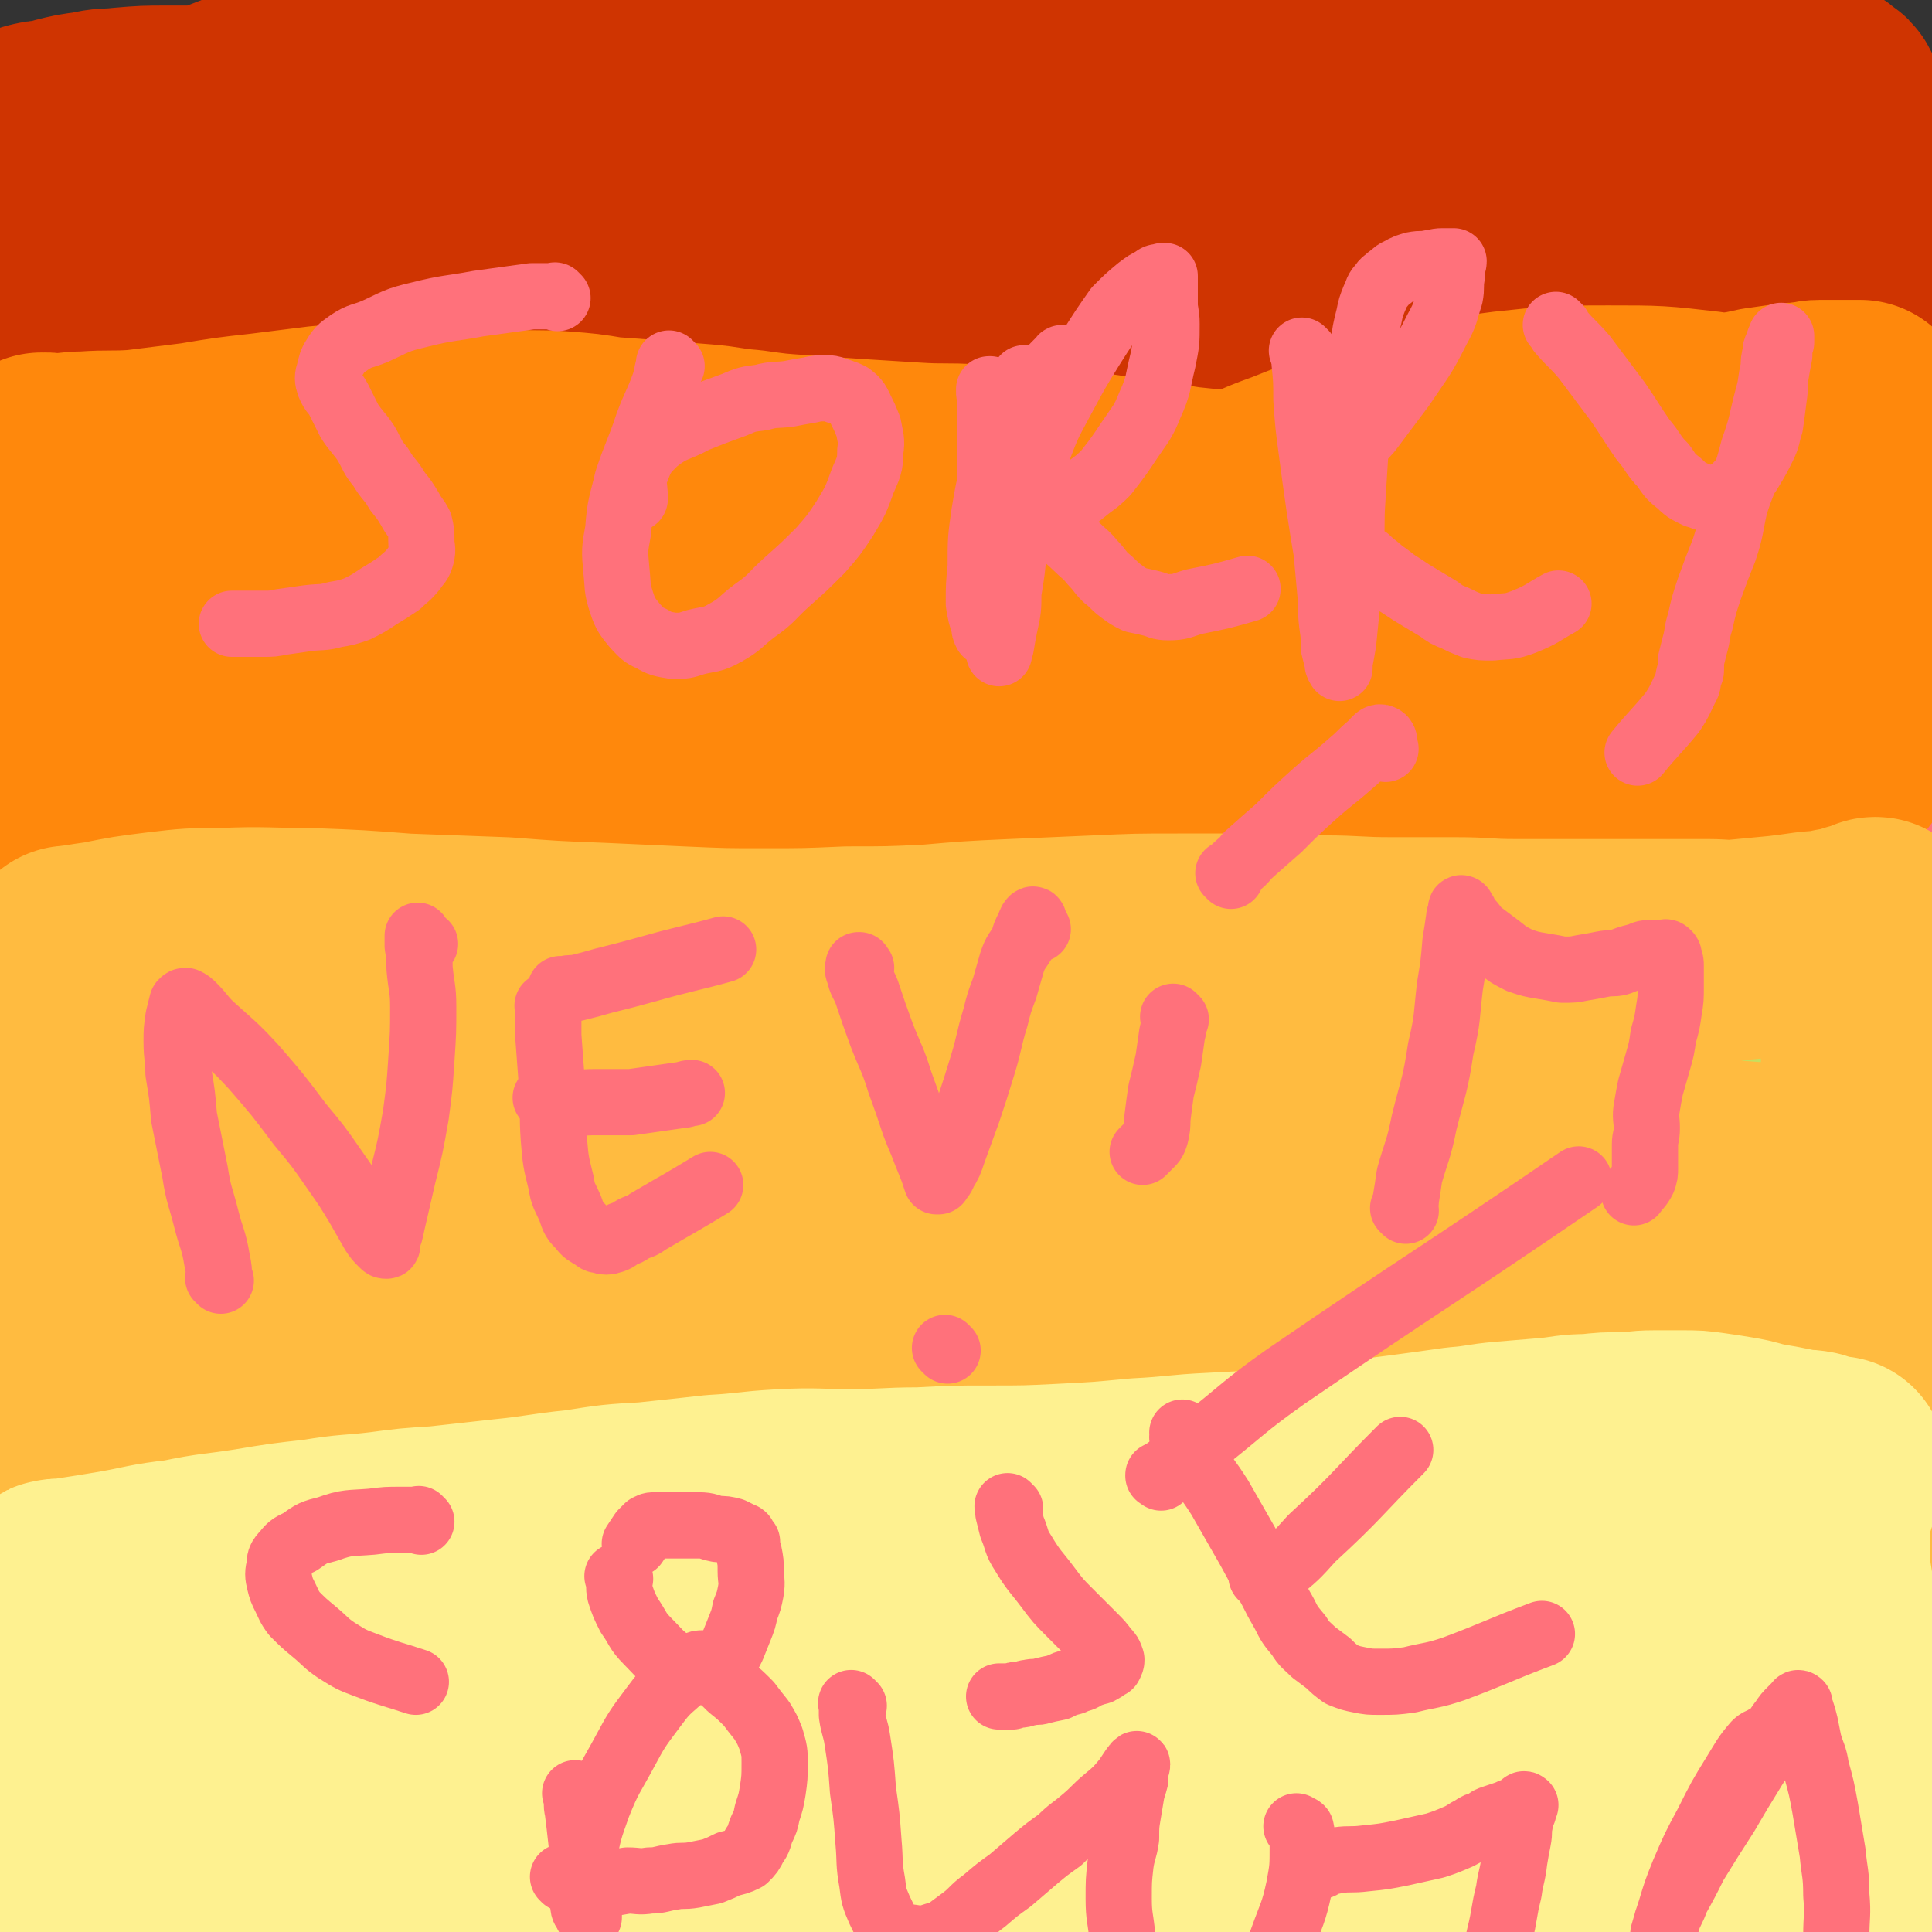 <svg viewBox='0 0 1050 1050' version='1.1' xmlns='http://www.w3.org/2000/svg' xmlns:xlink='http://www.w3.org/1999/xlink'><rect x="0" y="0" width="1050" height="1050" fill="#333333" stroke="none"/><g fill='none' stroke='#C6DF5F' stroke-width='120' stroke-linecap='round' stroke-linejoin='round'><path d='M3,562c-1,-1 -2,-2 -1,-1 5,0 6,1 12,2 13,1 13,0 26,0 13,0 13,1 27,0 18,-1 18,-1 37,-3 19,-2 19,-3 38,-5 18,-2 18,-3 37,-5 12,-1 12,-1 24,-2 14,-1 14,-1 27,-2 13,0 13,0 26,0 15,0 15,0 30,0 12,0 12,0 25,0 14,0 14,0 28,0 12,0 12,-1 25,-1 12,-1 12,0 25,-1 13,-1 13,-1 26,-2 12,-1 12,-1 24,-1 13,0 13,-1 27,-1 12,0 12,0 25,0 15,0 15,0 30,0 16,0 16,0 32,1 16,1 16,1 31,3 17,1 17,2 34,3 17,2 17,2 34,4 16,1 16,2 32,3 16,1 16,1 33,2 15,1 15,1 30,1 16,1 16,1 33,0 17,0 17,0 35,-2 17,-1 17,-1 34,-3 14,-2 14,-2 28,-4 11,-2 11,-2 21,-3 7,-1 7,-2 15,-2 6,0 6,0 13,0 7,0 7,0 14,1 8,1 8,1 16,3 9,2 9,2 17,5 8,2 8,2 15,4 6,2 5,3 11,5 5,2 6,1 11,3 4,1 4,2 8,3 3,1 3,1 7,1 3,1 3,2 6,3 3,1 3,1 6,2 7,2 8,2 14,3 '/></g>
<g fill='none' stroke='#FF717B' stroke-width='120' stroke-linecap='round' stroke-linejoin='round'><path d='M27,469c-1,-1 -1,-1 -1,-1 -1,-1 0,0 0,0 2,0 2,1 4,0 5,-1 4,-2 9,-4 11,-5 11,-5 22,-9 18,-8 18,-8 36,-15 20,-8 20,-8 39,-15 19,-7 19,-7 37,-13 16,-6 16,-6 32,-11 12,-5 12,-6 25,-9 10,-2 11,-2 21,-2 11,-1 11,-1 22,-1 11,0 11,0 22,1 11,1 11,1 22,2 10,1 10,1 21,3 12,1 12,1 24,3 11,1 11,1 23,3 11,1 11,1 23,3 12,2 12,3 25,5 12,3 12,3 24,5 13,1 13,1 25,3 12,2 12,2 24,4 12,2 12,2 24,4 12,1 12,1 24,3 11,2 12,1 23,3 12,2 12,2 24,5 10,2 10,2 20,4 11,2 11,2 22,5 11,2 11,2 22,4 11,3 11,3 22,6 12,2 12,2 23,5 12,2 12,2 23,4 12,2 12,2 25,4 11,1 11,1 22,3 11,2 11,2 22,3 11,2 11,1 22,2 10,1 10,1 21,2 9,0 9,1 19,1 9,0 9,0 18,0 10,0 10,0 20,0 9,0 9,0 19,0 9,1 9,1 18,2 9,0 9,0 18,1 9,1 9,1 18,2 8,1 7,1 15,2 7,1 7,0 13,1 5,1 5,1 11,2 4,0 4,0 8,0 4,0 4,0 8,0 1,0 1,-1 2,-1 0,0 0,0 0,0 1,0 1,0 1,0 0,0 0,0 0,0 0,0 0,-1 0,-1 -1,-1 -1,-1 -2,-1 -1,-1 -1,-1 -2,-2 -1,0 -1,0 -3,0 -1,0 -1,0 -3,-1 -3,-1 -3,-1 -6,-2 -3,-2 -2,-2 -5,-3 -4,-2 -4,-2 -7,-4 -4,-2 -4,-2 -9,-4 -7,-2 -7,-3 -14,-5 -18,-5 -18,-5 -37,-9 -22,-4 -22,-3 -43,-7 -23,-4 -23,-5 -46,-8 -22,-3 -22,-3 -45,-5 -20,-2 -20,-2 -40,-4 -19,-1 -19,-1 -39,-2 -18,-1 -18,-1 -36,-1 -17,0 -17,0 -34,1 -17,0 -17,1 -33,1 -17,0 -17,0 -34,0 -16,0 -16,0 -32,0 -16,0 -16,0 -32,0 -15,1 -15,1 -30,1 -16,0 -16,0 -32,-1 -15,0 -15,0 -30,-1 -14,-1 -14,-1 -28,-1 -13,0 -13,0 -26,0 -13,0 -13,0 -25,0 -12,0 -12,0 -24,0 -11,0 -11,1 -22,2 -13,1 -13,1 -25,3 -12,2 -12,3 -23,6 -11,2 -11,2 -22,5 -11,4 -11,4 -23,8 -10,3 -10,4 -21,7 -11,3 -11,3 -22,5 -10,3 -10,2 -20,4 -9,3 -9,3 -19,5 -7,2 -7,2 -15,3 -8,2 -8,1 -15,3 -6,1 -6,2 -12,3 -6,1 -6,1 -12,2 -5,1 -5,0 -10,1 -4,1 -4,2 -9,3 -4,1 -4,0 -8,2 -4,1 -4,1 -8,3 -4,2 -4,2 -8,4 -3,1 -3,2 -6,3 -2,2 -2,1 -4,3 -1,0 -1,1 -2,1 0,0 0,0 -1,0 '/></g>
<g fill='none' stroke='#CF3401' stroke-width='120' stroke-linecap='round' stroke-linejoin='round'><path d='M74,152c-1,-1 -1,-1 -1,-1 -1,-1 0,0 0,0 2,1 2,1 3,2 13,1 13,0 25,1 17,2 17,2 34,4 8,1 8,2 15,2 8,0 8,0 16,0 6,0 6,0 13,0 8,0 8,1 15,1 7,0 7,0 13,0 5,0 5,-1 10,-1 6,0 6,0 12,0 5,0 5,-1 10,-1 5,-1 5,-1 10,-1 5,0 5,0 10,0 5,0 5,0 10,0 4,0 4,0 9,0 4,0 4,0 9,0 4,-1 4,-1 8,-1 5,0 5,0 10,0 6,0 6,1 12,1 7,0 7,0 13,0 8,0 8,1 16,1 9,0 9,0 18,0 10,0 10,0 19,0 12,0 12,1 24,1 16,0 16,-2 32,-2 19,0 19,1 38,1 23,0 23,0 46,0 21,0 21,0 43,1 20,0 20,0 41,1 19,0 19,0 38,1 19,1 19,1 37,2 18,1 18,1 35,1 16,0 16,0 32,0 14,0 14,1 29,0 14,-1 14,0 28,-2 13,-2 13,-3 26,-5 14,-2 14,-1 27,-3 12,-2 12,-3 25,-5 12,-3 12,-2 24,-5 11,-2 11,-3 22,-5 10,-2 10,-2 20,-4 9,-1 9,-1 19,-2 7,-1 7,0 15,-1 6,-1 6,-1 13,-2 6,0 6,1 11,0 8,-1 7,-1 14,-2 8,-2 8,-1 16,-3 5,0 5,-1 11,-2 5,0 5,0 10,0 1,0 1,0 3,0 0,0 0,0 0,0 -2,0 -2,-1 -4,-1 -2,0 -2,0 -4,0 -3,0 -3,0 -5,0 -3,0 -3,0 -6,0 -4,0 -4,0 -8,-1 -3,0 -3,0 -7,-2 -4,-2 -3,-2 -7,-4 -7,-3 -7,-3 -14,-5 -16,-4 -16,-4 -31,-8 -18,-4 -18,-4 -36,-6 -18,-3 -18,-2 -37,-4 -21,-2 -21,-1 -41,-3 -21,-2 -21,-2 -42,-4 -21,-3 -21,-3 -42,-5 -22,-1 -22,-1 -43,-2 -21,-1 -21,-1 -41,-2 -19,0 -19,0 -37,-1 -18,-1 -18,-1 -36,-1 -18,0 -18,1 -36,1 -19,0 -19,0 -39,1 -19,0 -19,-1 -38,0 -21,1 -21,1 -42,2 -21,1 -21,1 -42,2 -14,1 -14,0 -28,1 -8,0 -8,1 -16,1 -4,0 -4,0 -8,0 -1,0 -2,0 -1,0 1,0 2,0 5,0 5,1 5,1 11,2 26,0 26,0 52,0 41,-1 41,-1 82,-3 45,-2 45,-3 90,-6 42,-3 42,-3 85,-6 36,-2 36,-2 72,-4 31,-1 31,-2 62,-3 24,-1 24,0 48,0 19,0 19,0 38,1 13,0 13,1 26,1 11,0 11,0 21,0 8,0 8,0 15,-1 5,0 5,-1 10,-2 3,-1 3,-1 5,-2 2,-1 2,-2 3,-2 1,-1 1,0 1,0 0,0 -1,0 -1,-1 0,-1 0,-1 0,-2 -1,-2 -1,-2 -3,-3 -2,-2 -2,-2 -4,-3 -3,-2 -3,-2 -7,-4 -6,-2 -6,-2 -13,-3 -15,-3 -15,-3 -29,-5 -21,-3 -21,-3 -42,-6 -23,-3 -23,-4 -46,-6 -26,-3 -26,-3 -53,-5 -29,-2 -29,-2 -57,-3 -30,-1 -31,-1 -61,-1 -28,0 -28,0 -57,1 -27,1 -27,1 -53,3 -26,3 -26,3 -52,6 -25,3 -25,4 -49,7 -24,3 -24,2 -48,5 -21,3 -21,3 -42,6 -19,2 -19,2 -38,4 -19,2 -19,2 -38,4 -20,1 -20,1 -41,3 -20,1 -20,1 -40,3 -19,2 -19,2 -38,3 -17,1 -17,1 -34,1 -16,1 -16,1 -32,1 -14,0 -14,0 -28,0 -12,0 -12,0 -24,1 -9,1 -9,0 -17,2 -8,1 -8,1 -16,3 -4,1 -4,2 -8,4 -3,2 -3,3 -7,4 -2,1 -2,0 -4,0 -1,0 0,0 0,-1 0,-1 -1,-1 0,-2 1,-1 2,-1 4,-2 4,-1 4,-1 7,-1 5,0 5,0 9,0 7,0 7,0 14,-1 20,-1 20,-1 40,-3 19,-2 19,-1 38,-3 14,-2 14,-2 27,-3 10,-2 10,-1 20,-3 5,0 5,-1 9,-2 2,0 2,0 4,0 1,0 1,0 2,0 0,0 -1,0 -1,-1 0,0 0,0 0,-1 0,-1 0,-1 0,-1 0,-1 1,-1 1,-1 0,-1 0,-1 0,-2 0,-1 -1,-1 -1,-2 0,0 0,-1 -1,-1 -1,-1 -1,-1 -3,-1 -3,-1 -3,-1 -6,-1 -4,0 -4,0 -9,1 -4,1 -4,1 -9,2 -6,1 -7,1 -13,3 -10,3 -11,3 -21,7 -13,5 -13,5 -26,11 -10,6 -11,5 -20,12 -9,7 -10,7 -17,15 -7,8 -6,9 -11,18 -5,7 -5,7 -8,15 -3,8 -3,8 -6,16 -2,7 -3,7 -5,14 -2,8 -1,8 -2,16 -1,8 -1,8 -2,16 -1,8 -1,8 -3,15 -1,5 -2,5 -3,9 -1,3 -1,3 -1,7 0,2 0,2 0,4 0,0 0,1 0,0 0,0 0,-1 1,-2 0,0 1,0 2,-1 0,0 0,0 0,0 '/></g>
<g fill='none' stroke='#FF880C' stroke-width='120' stroke-linecap='round' stroke-linejoin='round'><path d='M24,253c-1,-1 -1,-1 -1,-1 -1,-1 0,0 0,0 0,0 0,0 0,0 0,0 -1,0 0,0 2,-1 3,0 7,0 8,0 8,-1 16,-1 14,-1 15,0 29,-1 16,-2 16,-2 32,-4 18,-3 18,-3 36,-5 16,-2 16,-2 32,-4 15,-1 15,-1 30,-1 11,0 11,0 22,0 13,1 13,1 27,2 12,1 12,1 24,1 14,1 14,0 27,1 13,1 13,1 25,3 13,1 13,1 27,2 12,1 12,1 25,2 12,1 12,2 25,3 14,2 14,2 29,3 14,1 14,1 29,2 16,1 16,1 32,2 16,1 16,0 32,1 18,1 18,1 36,2 19,2 19,1 39,4 20,2 20,3 40,6 19,2 19,2 39,4 18,3 18,2 37,5 18,2 18,3 36,5 18,3 18,3 36,5 18,2 18,2 36,3 16,1 16,1 32,2 14,1 14,1 28,1 13,0 13,0 25,-1 10,-1 10,0 20,-1 9,-1 9,-1 19,-3 8,-1 8,-1 17,-2 6,-2 6,-2 12,-3 6,0 6,0 11,0 6,0 6,0 11,0 5,0 5,0 10,-1 3,0 3,0 6,0 2,0 2,-1 4,-1 0,0 0,0 0,0 0,0 0,0 0,0 -1,-1 -1,-1 -1,-2 -2,-1 -2,-1 -3,-3 -1,-1 -1,-1 -2,-3 -1,-1 -1,-1 -2,-2 -1,-2 -1,-2 -1,-3 -1,-1 -1,-1 -1,-2 -1,-2 -1,-2 -1,-3 0,-1 0,-1 0,-2 0,0 0,0 0,-1 0,-1 0,-1 0,-2 0,0 0,0 0,0 0,-1 -1,0 -1,0 -1,0 -1,-1 -2,-1 -2,-2 -2,-2 -4,-3 -2,-1 -3,-1 -5,-2 -3,-1 -3,-1 -5,-3 -5,-3 -5,-3 -9,-6 -9,-4 -9,-5 -19,-7 -19,-6 -20,-6 -40,-9 -26,-3 -26,-3 -53,-3 -27,0 -27,0 -55,3 -24,3 -24,4 -47,9 -20,5 -20,5 -39,12 -16,5 -16,5 -31,11 -11,4 -11,4 -22,9 -5,3 -5,3 -11,7 -2,1 -3,2 -3,3 0,1 2,0 4,0 5,0 5,0 10,-1 12,-2 12,-2 24,-4 19,-3 20,-2 39,-6 18,-3 18,-3 35,-7 18,-3 18,-3 35,-7 18,-4 18,-4 36,-8 17,-4 17,-5 35,-8 16,-3 16,-3 32,-6 11,-1 11,-1 23,-3 9,-1 9,-1 18,-3 7,-1 7,-1 14,-2 5,-1 5,0 10,-1 4,0 4,-1 8,-1 3,0 3,0 7,0 4,0 4,0 8,0 3,0 3,0 6,0 0,0 0,0 1,0 0,0 0,0 0,0 0,1 0,1 0,3 0,2 0,2 0,4 0,2 0,2 0,5 0,5 -1,5 -1,10 -1,7 0,7 0,14 0,12 0,12 -2,23 -1,13 -1,13 -4,25 -2,13 -2,13 -5,27 -3,12 -3,12 -5,24 -3,11 -3,11 -4,22 -2,9 -1,9 -2,18 -1,8 -1,8 -2,16 0,6 0,6 -1,12 0,4 -1,4 -1,9 0,3 0,3 0,7 0,2 0,2 0,5 0,1 0,1 0,3 0,0 0,0 0,0 0,0 0,0 0,0 -1,0 -1,0 -2,0 -1,0 -1,0 -2,0 -4,0 -4,-1 -7,-1 -6,-1 -6,-1 -13,-1 -12,0 -12,0 -24,0 -19,0 -19,-1 -37,-2 -21,-1 -21,-1 -42,-2 -24,-1 -24,-1 -49,-1 -23,0 -23,0 -46,0 -25,1 -25,0 -50,2 -24,1 -24,1 -47,3 -23,2 -23,3 -46,4 -21,2 -21,2 -42,3 -18,1 -18,1 -36,1 -16,0 -16,-1 -31,-2 -14,-1 -14,-1 -28,-3 -15,-2 -15,-2 -31,-4 -14,-3 -14,-3 -28,-6 -15,-2 -15,-2 -29,-4 -14,-2 -14,-2 -28,-5 -13,-2 -13,-3 -26,-5 -15,-3 -15,-3 -29,-6 -14,-3 -14,-3 -27,-5 -14,-2 -14,-1 -28,-2 -13,-1 -13,-1 -26,-2 -11,-1 -11,-1 -21,-1 -11,0 -11,1 -21,2 -10,0 -10,-1 -20,1 -9,1 -9,2 -17,4 -7,2 -7,2 -14,3 -6,2 -6,2 -12,3 -5,1 -5,1 -11,3 -6,1 -6,1 -12,2 -7,1 -7,2 -14,3 -6,2 -6,1 -13,2 -5,1 -5,2 -11,3 -5,1 -5,1 -10,2 -4,0 -4,0 -9,0 -3,0 -3,0 -7,0 -2,0 -3,0 -4,0 -1,0 0,-1 0,-1 0,-1 -1,0 -1,-1 0,-1 0,-1 0,-2 0,-2 -1,-2 -1,-5 0,-2 0,-3 0,-5 0,-4 -1,-4 -1,-8 0,-5 0,-5 0,-10 0,-6 0,-6 0,-12 0,-7 0,-7 1,-15 1,-7 1,-7 2,-14 2,-9 1,-9 3,-18 1,-11 1,-11 3,-21 1,-7 2,-6 4,-13 2,-7 1,-7 2,-13 1,-5 2,-5 4,-10 1,-3 1,-3 2,-7 1,-1 1,-2 2,-2 0,-1 -1,0 -1,1 1,2 2,2 3,3 3,3 3,3 5,5 3,4 3,5 6,8 8,6 8,6 17,11 14,8 14,8 30,14 19,7 19,8 38,13 27,7 27,7 54,11 30,5 30,5 61,7 34,2 35,3 69,1 37,-1 37,-2 73,-7 39,-5 39,-7 78,-11 36,-4 36,-4 72,-7 33,-2 33,-2 65,-3 28,0 28,0 56,3 29,2 29,2 57,6 27,3 27,3 55,8 27,4 27,4 55,10 26,5 26,5 52,12 25,7 25,7 49,16 19,7 19,7 37,16 8,4 8,4 14,9 2,1 2,2 2,4 0,1 0,1 -1,1 -2,1 -2,1 -3,1 -5,1 -5,2 -10,2 -15,1 -16,1 -31,0 -25,-2 -25,-2 -51,-5 -28,-4 -29,-4 -57,-10 -35,-7 -35,-8 -70,-16 -36,-7 -36,-7 -73,-13 -39,-8 -39,-8 -79,-15 -38,-6 -38,-7 -76,-11 -39,-4 -39,-4 -79,-6 -36,-1 -36,-1 -73,0 -33,1 -33,1 -66,3 -21,1 -21,1 -42,3 -7,1 -7,0 -13,1 -21,3 -21,2 -42,6 -16,3 -16,3 -31,8 -12,4 -12,4 -22,10 -9,4 -9,4 -16,11 -4,4 -5,5 -7,11 -1,4 -1,5 1,8 4,6 5,6 13,9 18,7 19,7 39,10 40,6 40,5 81,8 48,3 48,3 96,3 45,0 45,0 89,-3 42,-2 42,-3 83,-7 33,-3 33,-3 65,-7 23,-3 23,-5 45,-8 20,-2 20,-2 39,-3 14,-1 14,-2 27,-2 8,0 8,1 16,3 6,0 6,0 12,2 3,1 3,1 7,2 '/></g>
<g fill='none' stroke='#FFBB40' stroke-width='120' stroke-linecap='round' stroke-linejoin='round'><path d='M39,521c-1,-1 -1,-1 -1,-1 -1,-1 0,0 0,0 0,0 0,0 0,0 0,0 0,0 0,0 -1,-1 0,0 0,0 2,0 2,-1 5,-1 6,-1 6,-1 13,-2 15,-3 15,-3 31,-5 17,-2 17,-2 34,-2 23,-1 23,0 47,0 26,1 26,1 52,3 27,1 27,1 54,2 26,2 26,2 52,3 22,1 22,1 44,2 23,1 23,1 45,1 23,0 23,0 46,-1 22,0 22,0 44,-1 23,-2 23,-2 45,-3 23,-1 23,-1 46,-2 22,-1 22,-1 44,-1 20,0 20,0 41,0 19,0 19,0 38,1 18,0 18,1 37,1 18,0 18,0 35,0 16,0 16,1 32,1 16,0 16,0 31,0 13,0 13,0 26,0 12,0 12,0 25,0 11,0 11,0 23,0 9,0 9,1 19,0 11,-1 10,-1 21,-2 8,-1 8,-1 15,-2 8,-1 8,0 15,-2 6,-1 6,-1 12,-3 4,-1 4,-1 7,-2 1,0 1,-1 2,-1 1,0 1,0 1,1 0,2 0,2 -1,4 0,2 0,2 -1,5 -1,3 -1,3 -1,5 0,3 0,3 0,6 0,3 0,3 0,6 0,4 0,4 0,7 0,6 0,6 0,11 0,7 0,7 0,15 0,12 0,12 0,25 -1,14 -2,14 -3,29 -2,14 -1,14 -3,28 -2,14 -2,14 -4,29 -2,13 -3,13 -4,27 -2,13 -2,13 -3,26 -2,12 -1,12 -3,23 -1,10 -1,10 -2,21 0,8 0,8 0,16 0,7 1,7 1,14 1,7 1,7 1,13 1,5 1,5 1,9 0,4 0,4 0,7 0,1 1,2 0,2 -1,0 -1,-1 -2,-1 -2,-1 -2,-1 -5,-2 -3,-1 -3,-1 -6,-1 -5,-1 -5,-1 -10,-1 -7,-1 -7,0 -14,0 -13,-1 -13,-1 -26,-2 -15,0 -15,0 -30,-1 -17,0 -17,0 -34,0 -20,0 -20,1 -39,0 -22,-1 -22,-1 -44,-3 -23,-2 -23,-1 -46,-4 -26,-4 -26,-4 -52,-9 -24,-4 -24,-5 -48,-9 -24,-5 -23,-6 -47,-11 -23,-4 -23,-3 -46,-7 -22,-3 -22,-3 -44,-6 -21,-3 -21,-3 -41,-5 -19,-3 -19,-3 -37,-6 -19,-3 -19,-4 -38,-8 -20,-3 -20,-3 -40,-6 -20,-2 -20,-2 -41,-4 -20,-2 -20,-1 -41,-2 -20,-1 -20,0 -39,-1 -20,0 -20,-1 -39,-1 -19,0 -19,0 -39,0 -19,0 -19,0 -38,1 -18,1 -18,1 -36,2 -14,2 -14,2 -28,4 -9,1 -9,2 -18,4 -4,2 -4,2 -9,3 -5,2 -5,2 -10,4 -3,0 -3,0 -6,1 -1,0 -1,0 -2,0 0,0 0,0 0,0 0,0 -1,0 -1,0 1,-1 2,0 4,0 4,0 4,0 8,1 5,1 5,1 10,2 8,1 8,1 15,1 28,-1 28,-1 57,-3 41,-2 41,-3 82,-5 49,-4 49,-4 98,-7 51,-3 51,-3 102,-4 47,-1 48,0 95,1 42,1 42,1 83,4 37,2 37,3 73,6 34,3 34,3 69,5 31,2 31,2 63,3 28,1 28,2 57,2 25,1 25,1 50,0 24,-1 24,-1 47,-2 22,-1 22,-1 44,-2 16,-1 16,-1 32,-3 13,-1 13,-1 26,-2 9,-1 9,-1 17,-1 5,0 5,0 11,0 2,0 2,0 4,0 0,0 1,0 1,0 -2,0 -3,0 -5,0 -4,0 -4,0 -8,0 -5,-1 -5,-2 -10,-3 -8,-1 -8,-1 -16,-2 -17,-2 -17,-3 -34,-5 -26,-3 -26,-3 -52,-5 -32,-2 -32,-2 -64,-4 -36,-2 -36,-3 -73,-5 -39,-3 -39,-3 -78,-4 -39,-1 -39,0 -77,-1 -39,-1 -39,-1 -77,-1 -36,0 -36,1 -72,1 -37,1 -37,1 -73,3 -33,1 -33,1 -66,3 -30,1 -30,2 -60,4 -24,2 -24,1 -47,2 -21,2 -21,1 -42,4 -17,2 -17,2 -33,5 -13,2 -13,2 -25,6 -7,3 -7,4 -14,7 -5,2 -5,2 -10,3 -1,1 -1,1 -3,1 -1,0 -1,0 -1,-1 0,-1 0,-1 0,-2 0,-1 0,-1 0,-2 1,-1 1,-1 2,-2 1,-1 1,-1 3,-1 3,-1 3,-1 5,-1 9,-1 9,0 18,-2 38,-4 38,-5 75,-10 53,-7 53,-7 105,-14 51,-7 51,-7 101,-14 48,-6 48,-6 96,-11 43,-5 43,-6 86,-9 40,-3 40,-2 79,-4 37,-1 37,-1 74,-2 34,-1 34,-1 68,-1 28,-1 28,-1 56,-2 23,-1 23,-1 46,-3 17,-1 18,-1 35,-5 10,-2 10,-3 19,-8 6,-2 6,-2 11,-6 2,-1 2,-2 3,-4 0,0 1,-1 0,-1 -1,-1 -1,-1 -2,-1 -2,-1 -2,-1 -3,-1 -2,-1 -2,-1 -3,-2 -3,0 -3,0 -5,0 -5,0 -5,-1 -10,-1 -12,-1 -12,-2 -24,-2 -23,-2 -23,-2 -45,-2 -29,-1 -29,0 -59,-1 -36,0 -36,-1 -71,-1 -43,0 -43,1 -85,3 -45,1 -45,1 -91,3 -52,2 -52,2 -104,5 -49,3 -49,3 -97,7 -40,4 -40,3 -79,8 -31,4 -31,5 -62,11 -26,5 -27,4 -53,11 -24,6 -24,7 -47,14 -23,7 -23,7 -46,14 -22,6 -22,6 -44,12 -15,4 -15,4 -31,9 -8,3 -8,4 -16,7 -3,1 -4,0 -7,0 -1,0 -2,0 -1,0 0,-1 1,-1 3,-2 2,-1 2,-1 4,-2 2,-1 2,-1 4,-1 2,0 2,0 4,0 4,-1 4,-1 7,-2 15,-5 15,-6 30,-11 29,-9 29,-8 59,-17 40,-11 40,-11 80,-21 42,-11 42,-11 85,-20 43,-10 43,-11 87,-19 42,-8 42,-8 85,-13 46,-6 46,-5 93,-8 42,-3 42,-4 84,-6 41,-2 41,-1 83,-2 45,-1 45,0 91,0 43,0 43,0 87,2 37,1 37,3 74,5 25,1 25,1 49,1 13,0 13,0 26,-1 3,0 4,1 7,0 1,0 1,-1 1,-1 0,0 0,0 -1,0 -2,0 -2,0 -5,0 -3,1 -3,1 -6,3 -2,1 -2,1 -5,2 -4,0 -4,0 -7,0 -7,0 -7,1 -14,1 -14,0 -14,-1 -27,-2 -15,-1 -15,-1 -30,-3 -16,-2 -16,-2 -32,-5 -20,-3 -20,-3 -41,-7 -21,-3 -21,-3 -43,-6 -26,-4 -26,-4 -53,-9 -29,-6 -29,-6 -59,-12 -36,-7 -36,-7 -73,-15 -37,-8 -37,-8 -74,-16 -36,-8 -36,-8 -72,-16 -30,-6 -30,-8 -61,-12 -28,-4 -29,-4 -58,-4 -27,-1 -27,-1 -54,1 -28,2 -28,2 -56,7 -26,5 -26,5 -52,12 -22,6 -22,6 -44,14 -19,8 -19,8 -38,16 -16,8 -16,8 -31,17 -13,8 -13,8 -24,18 -10,7 -10,7 -19,16 -8,8 -8,8 -15,17 -5,7 -4,7 -9,15 -3,6 -4,6 -7,13 -2,4 -2,5 -3,9 0,2 0,2 1,3 1,1 1,1 2,1 2,0 2,-1 4,-1 12,-1 12,0 23,-2 29,-3 30,-3 59,-7 39,-5 39,-4 78,-12 31,-6 31,-7 61,-17 21,-7 21,-7 42,-18 12,-6 12,-7 22,-15 6,-5 5,-6 9,-12 3,-4 3,-4 4,-8 0,-1 1,-3 0,-3 -1,-1 -2,0 -4,0 -7,0 -7,0 -13,0 -17,1 -17,0 -34,2 -26,2 -26,2 -52,6 -29,3 -29,4 -58,9 -32,6 -32,5 -63,12 -23,5 -23,5 -45,12 -14,4 -14,5 -27,11 -8,3 -9,2 -15,8 -4,2 -3,4 -4,8 -2,5 -2,5 -2,10 0,5 1,5 2,10 1,5 0,5 2,10 3,6 2,8 8,11 12,6 13,5 27,7 16,2 17,2 32,1 13,0 14,0 25,-4 7,-3 8,-4 13,-11 4,-5 4,-5 5,-12 1,-6 0,-6 -2,-13 -2,-8 -2,-8 -5,-15 -4,-8 -4,-8 -9,-15 -5,-9 -5,-9 -13,-16 -6,-7 -7,-6 -15,-12 -9,-5 -9,-5 -17,-9 -8,-4 -8,-4 -16,-8 -7,-3 -7,-3 -14,-5 -5,-3 -5,-2 -11,-4 -4,-1 -4,-2 -7,-3 -2,-1 -2,-1 -3,-1 -1,0 -1,0 -1,0 -1,0 -1,0 -1,0 -1,0 -1,0 -3,0 -1,0 -1,0 -2,1 -2,1 -3,0 -4,2 -3,4 -3,6 -4,10 '/></g>
<g fill='none' stroke='#FEF190' stroke-width='120' stroke-linecap='round' stroke-linejoin='round'><path d='M31,865c-1,-1 -2,-1 -1,-1 3,-1 4,0 9,-1 13,-2 13,-2 25,-4 17,-3 17,-4 35,-6 19,-4 19,-3 38,-6 18,-3 18,-3 36,-5 18,-3 18,-2 35,-4 15,-2 15,-2 31,-3 18,-2 18,-2 36,-4 20,-2 20,-3 40,-5 19,-3 19,-3 37,-4 19,-2 19,-2 37,-4 18,-1 18,-2 36,-3 19,-1 19,0 37,0 19,0 19,-1 38,-1 19,-1 19,-1 37,-1 21,0 21,0 41,-1 20,-1 20,-1 41,-3 20,-1 20,-2 41,-3 19,-1 19,-1 38,-2 17,-2 17,-2 35,-4 16,-2 15,-2 31,-4 15,-2 15,-2 29,-4 13,-1 13,-2 25,-3 12,-1 12,-1 24,-2 11,-1 11,-2 22,-2 9,-1 9,-1 18,-1 8,0 8,-1 17,-1 7,0 7,0 15,0 8,0 8,0 15,1 7,1 7,1 13,2 6,1 6,1 13,3 5,1 5,1 11,2 5,1 5,1 10,2 4,1 4,0 9,1 3,1 3,1 6,2 2,1 2,1 5,1 1,0 1,0 2,0 0,0 0,0 0,0 0,0 0,0 0,0 0,1 0,1 -1,3 0,1 0,1 -1,2 -1,3 -1,3 -2,6 -1,3 -1,3 -2,6 -1,3 -2,3 -2,6 -1,3 -1,3 -1,6 0,5 0,5 0,9 0,5 0,5 0,10 0,7 0,7 1,14 2,11 1,11 4,22 2,15 2,14 5,28 3,13 3,13 5,25 3,12 3,12 5,23 2,12 2,12 2,24 0,11 -1,11 -1,22 0,11 0,11 0,22 0,11 0,11 -1,23 -1,11 0,11 -2,22 -1,10 -2,9 -3,18 -1,9 -1,9 -2,17 -1,8 0,8 -1,16 0,6 -1,6 -1,13 0,5 0,5 0,10 0,4 0,4 0,8 0,3 0,3 0,6 0,1 0,1 0,2 0,0 0,0 0,0 -1,-1 -1,-1 -3,-2 -3,-2 -2,-2 -5,-5 -7,-4 -7,-4 -14,-7 -14,-9 -14,-9 -29,-17 -14,-8 -14,-8 -29,-15 -16,-7 -16,-7 -32,-13 -19,-7 -19,-6 -38,-11 -20,-6 -20,-7 -40,-12 -23,-6 -23,-6 -46,-10 -27,-5 -27,-5 -53,-9 -28,-4 -28,-4 -56,-8 -27,-4 -27,-3 -53,-7 -25,-3 -25,-4 -50,-7 -25,-4 -25,-4 -50,-7 -22,-3 -22,-3 -45,-5 -23,-3 -23,-3 -45,-5 -21,-3 -21,-3 -42,-6 -21,-2 -21,-2 -42,-4 -20,-2 -20,-2 -41,-4 -21,-3 -21,-3 -42,-5 -18,-1 -18,-1 -35,-2 -17,-1 -17,-1 -33,-2 -14,0 -14,0 -28,0 -10,0 -10,0 -20,0 -7,0 -7,0 -14,0 -4,0 -4,0 -8,2 -3,1 -3,1 -6,3 -1,1 -1,1 -1,2 0,1 0,1 1,1 3,2 3,1 5,3 7,3 6,4 13,6 26,8 26,10 53,14 50,7 51,7 101,9 61,2 61,0 122,-1 61,-2 61,-3 122,-6 56,-4 56,-4 111,-9 46,-3 46,-3 92,-8 39,-4 39,-4 78,-10 30,-4 30,-4 59,-11 26,-6 26,-6 51,-14 21,-6 20,-7 41,-14 16,-7 17,-6 33,-14 9,-4 9,-5 18,-10 5,-3 5,-3 9,-6 2,-1 2,-1 3,-1 0,-1 0,-1 0,-1 -1,-1 -1,0 -2,0 -3,0 -3,0 -6,0 -7,-1 -7,-2 -15,-3 -31,-6 -31,-7 -63,-12 -42,-6 -42,-6 -84,-11 -45,-5 -45,-5 -90,-8 -45,-4 -45,-5 -89,-7 -45,-2 -45,-2 -90,-2 -44,-1 -44,-2 -89,0 -49,3 -49,3 -98,9 -49,7 -49,7 -98,17 -47,9 -47,9 -93,20 -35,10 -35,10 -70,21 -21,7 -22,7 -42,16 -11,5 -11,5 -20,13 -5,5 -5,6 -8,12 -2,6 -2,6 -3,13 -1,6 -1,6 0,12 1,5 1,5 3,10 1,5 1,6 4,8 7,5 8,6 16,6 22,2 22,1 44,-1 50,-6 50,-6 99,-15 56,-11 55,-12 111,-24 54,-13 54,-13 108,-26 46,-10 46,-10 93,-20 41,-10 41,-11 83,-19 38,-7 38,-6 77,-10 38,-4 38,-3 76,-5 35,-2 35,-2 70,-3 28,-1 28,-2 57,-2 20,0 20,0 41,0 13,0 13,0 27,0 4,0 4,0 9,0 1,0 2,0 2,0 1,0 -1,0 -2,0 -3,0 -3,0 -7,-1 -14,-2 -14,-2 -28,-5 -30,-6 -30,-7 -60,-12 -36,-6 -36,-7 -73,-11 -40,-5 -40,-5 -79,-7 -41,-2 -41,-2 -82,-2 -41,0 -41,0 -83,2 -46,2 -47,1 -93,6 -60,7 -60,9 -118,19 -56,10 -56,10 -110,21 -47,10 -47,10 -92,21 -27,6 -27,7 -53,15 -19,5 -20,4 -38,12 -11,5 -11,5 -20,13 -6,5 -6,6 -11,12 -7,7 -7,7 -12,15 -5,8 -5,8 -8,17 -3,9 -3,10 -3,20 -1,4 -1,6 1,9 4,3 6,2 11,4 10,1 10,2 20,2 24,0 24,0 47,-3 42,-4 42,-4 84,-11 49,-8 49,-9 98,-18 46,-9 45,-9 91,-18 39,-7 39,-8 79,-13 39,-6 39,-6 79,-10 36,-3 36,-3 73,-4 37,-2 37,-2 75,-2 35,0 35,1 69,1 34,1 34,2 67,3 31,1 31,1 62,2 28,1 28,1 56,1 23,0 23,0 46,-1 16,-1 16,-1 31,-3 11,-2 11,-2 21,-6 5,-1 5,-2 9,-5 2,-2 2,-2 3,-5 1,-3 0,-3 0,-6 -1,-3 -2,-3 -3,-7 -2,-5 -1,-5 -3,-9 -3,-6 -4,-5 -7,-11 -4,-6 -4,-6 -7,-12 -6,-8 -6,-8 -11,-16 -8,-9 -8,-9 -16,-18 -10,-10 -10,-10 -21,-19 -12,-10 -12,-11 -27,-19 -15,-9 -16,-9 -33,-16 -21,-9 -21,-10 -44,-15 -26,-6 -27,-5 -54,-7 -31,-2 -31,-2 -63,-1 -34,1 -34,1 -69,5 -36,5 -37,4 -73,11 -38,7 -38,8 -77,17 -39,10 -39,9 -78,21 -42,12 -41,13 -83,27 -41,14 -41,14 -82,28 -36,13 -36,14 -73,26 -28,9 -28,8 -56,17 -20,6 -20,6 -39,12 -13,5 -13,4 -26,9 -5,2 -5,3 -10,5 -1,0 -3,0 -3,0 0,0 1,0 2,0 7,0 7,0 14,-1 25,-4 26,-4 51,-10 37,-8 37,-8 73,-18 29,-8 29,-8 57,-17 18,-6 18,-6 35,-13 6,-2 6,-3 12,-7 2,-1 2,-2 3,-4 1,-2 0,-2 -1,-4 -2,-2 -2,-3 -6,-4 -7,-2 -7,-2 -15,-3 -21,-3 -21,-4 -43,-5 -24,-2 -25,-2 -49,-1 -24,2 -24,2 -47,5 -19,3 -19,3 -39,7 -16,3 -16,3 -32,7 -14,4 -14,5 -28,10 -10,3 -10,3 -20,7 -8,3 -8,3 -15,7 -6,4 -6,4 -12,8 -3,2 -3,2 -5,4 -1,1 0,1 0,2 0,2 0,2 0,4 0,5 0,5 0,9 0,8 0,8 0,16 0,12 0,12 0,24 '/></g>
<g fill='none' stroke='#FF717B' stroke-width='36' stroke-linecap='round' stroke-linejoin='round'><path d='M303,162c-1,-1 -1,-1 -1,-1 -1,-1 0,0 0,0 0,0 0,0 0,0 0,0 0,0 0,0 -1,-1 0,0 0,0 0,0 0,0 0,0 -2,0 -2,0 -4,0 -5,0 -5,0 -9,0 -14,2 -15,2 -29,4 -16,3 -16,2 -32,6 -13,3 -13,4 -24,9 -7,3 -8,2 -14,6 -4,3 -5,3 -8,8 -2,3 -2,4 -3,8 -1,3 -1,4 0,7 2,5 3,4 5,8 3,6 3,6 6,12 4,6 5,6 9,12 4,7 3,7 8,13 4,7 5,6 9,13 4,5 4,5 7,10 2,4 3,4 5,8 1,4 1,5 1,9 0,4 1,4 0,8 -1,4 -2,4 -4,7 -4,5 -4,4 -8,8 -6,4 -6,4 -11,7 -6,4 -6,4 -12,7 -6,2 -6,2 -12,3 -7,2 -7,1 -15,2 -7,1 -7,1 -14,2 -5,1 -5,1 -10,1 -4,0 -4,0 -8,0 -3,0 -3,0 -6,0 -1,0 -1,0 -2,0 0,0 0,0 -1,0 '/><path d='M365,199c-1,-1 -1,-1 -1,-1 -1,-1 0,0 0,0 0,0 0,0 0,0 0,0 0,0 0,0 -1,-1 0,0 0,0 0,0 0,0 0,0 -2,5 -1,5 -3,11 -4,11 -5,11 -9,22 -5,15 -6,15 -11,30 -3,13 -4,13 -5,27 -2,11 -2,11 -1,22 1,9 0,9 3,18 2,6 3,7 7,12 4,4 4,5 9,7 5,3 6,3 12,4 6,0 6,0 12,-2 8,-2 9,-1 16,-5 9,-5 8,-6 16,-12 10,-7 9,-8 18,-16 9,-8 9,-8 18,-17 7,-8 7,-8 13,-17 6,-10 6,-10 10,-21 3,-7 4,-8 4,-16 1,-6 0,-7 -1,-13 -2,-5 -2,-5 -4,-9 -2,-4 -2,-5 -6,-8 -2,-1 -2,-1 -5,-2 -4,-1 -4,-2 -8,-2 -4,0 -5,0 -9,1 -6,1 -6,1 -11,2 -7,1 -8,0 -15,2 -8,1 -8,1 -15,4 -11,4 -11,4 -21,8 -11,6 -12,4 -22,12 -6,6 -7,7 -10,15 -3,7 -1,8 -1,16 0,0 0,0 0,0 '/><path d='M539,213c-1,-1 -1,-1 -1,-1 -1,-1 0,0 0,0 0,0 0,0 0,0 0,0 0,-1 0,0 -1,1 0,2 0,5 0,7 0,7 0,13 0,14 0,14 0,28 0,15 0,15 0,31 0,12 -1,12 -1,25 0,8 0,8 0,15 0,5 0,5 -1,10 0,2 0,2 0,5 0,0 0,0 0,0 0,0 0,0 0,0 -1,-2 -1,-2 -1,-4 -2,-6 -2,-6 -3,-12 0,-10 0,-10 1,-20 0,-15 0,-15 2,-29 2,-12 2,-12 5,-24 4,-10 5,-9 10,-19 4,-8 4,-8 8,-15 3,-6 3,-6 7,-11 2,-4 2,-4 5,-7 2,-3 2,-3 4,-5 1,-1 1,-1 2,-2 1,-1 1,-2 2,-1 0,0 -1,0 -1,1 0,0 0,0 0,0 0,1 0,1 0,1 0,1 0,1 1,1 1,1 1,2 2,3 '/><path d='M558,207c-1,-1 -1,-1 -1,-1 -1,-1 0,0 0,0 0,0 0,0 0,0 0,0 0,0 0,0 -1,-1 0,0 0,0 0,0 0,0 0,0 0,0 0,-1 0,0 -1,3 0,4 -1,9 0,11 0,11 -1,21 -1,17 -1,17 -2,33 -1,14 -1,14 -2,29 -1,12 -1,12 -3,24 0,9 0,9 -2,18 -1,5 -1,5 -2,11 0,1 -1,1 -1,3 0,1 0,1 0,1 0,0 0,0 0,0 0,-3 0,-3 0,-5 0,-7 0,-7 1,-13 2,-15 2,-15 4,-30 3,-16 2,-16 6,-32 4,-16 4,-16 10,-30 6,-16 6,-15 14,-30 7,-13 7,-13 15,-26 7,-11 7,-11 14,-21 6,-6 6,-6 12,-11 4,-3 4,-3 8,-5 2,-2 2,-1 5,-2 0,0 1,0 1,0 0,0 0,1 0,1 0,1 0,1 0,2 0,2 0,2 0,4 0,4 0,4 0,8 0,5 1,5 1,11 0,10 0,10 -2,20 -3,12 -2,13 -7,24 -4,10 -5,10 -11,19 -6,9 -6,9 -13,18 -6,6 -6,5 -12,10 -5,4 -5,4 -10,7 -3,2 -3,1 -7,2 0,1 0,1 -1,1 -1,0 -1,0 -2,0 0,0 0,0 0,0 0,0 0,0 0,0 1,2 1,2 3,4 2,3 2,4 4,7 4,5 5,5 9,9 4,4 5,4 9,9 4,4 3,4 7,8 4,3 4,4 8,7 4,3 4,3 8,5 5,1 5,1 9,2 4,1 4,2 9,2 7,0 7,-1 14,-3 15,-3 15,-3 29,-7 '/><path d='M709,192c-1,-1 -1,-1 -1,-1 -1,-1 0,0 0,0 0,0 0,0 0,0 0,0 -1,-1 0,0 0,2 1,3 1,6 1,10 1,10 1,20 1,14 1,14 3,29 2,15 2,15 4,29 2,13 2,13 4,25 1,11 1,11 2,22 1,9 0,9 1,17 1,7 1,7 1,13 1,4 1,4 2,8 0,2 0,1 1,3 0,0 0,0 0,0 0,-1 0,-1 0,-3 1,-5 1,-5 2,-11 1,-10 1,-10 2,-20 1,-15 1,-15 2,-31 1,-13 0,-13 1,-27 1,-16 1,-16 2,-32 1,-14 1,-14 1,-28 1,-11 1,-11 3,-23 1,-8 1,-8 3,-16 1,-5 1,-5 3,-10 2,-4 1,-4 4,-7 1,-2 2,-2 4,-4 3,-2 3,-3 6,-4 3,-2 4,-2 7,-3 5,-1 5,0 9,-1 3,0 3,-1 7,-1 2,0 2,0 4,0 1,0 1,0 2,0 0,2 -1,2 -1,4 0,2 0,2 0,4 -1,6 0,6 -1,11 -3,9 -2,9 -7,18 -8,16 -9,16 -19,31 -9,12 -9,12 -18,24 -8,9 -9,8 -15,18 -4,7 -3,7 -5,14 -2,5 -2,5 -2,10 0,4 0,4 2,8 2,5 2,4 5,8 3,4 3,4 7,7 3,3 3,3 7,5 4,4 4,3 8,7 5,3 5,4 10,7 6,4 6,4 11,7 5,3 5,3 10,6 4,3 4,3 9,5 4,2 4,2 9,4 5,1 5,1 11,1 9,-1 9,0 17,-3 10,-4 10,-5 19,-10 '/><path d='M847,178c-1,-1 -1,-1 -1,-1 -1,-1 0,0 0,0 0,0 0,0 0,0 0,0 0,0 0,0 -1,-1 0,0 0,0 0,0 0,0 0,0 1,1 1,1 2,3 6,7 7,7 13,14 9,12 9,12 18,24 7,10 7,11 14,21 6,7 5,8 11,14 4,6 4,6 9,10 4,4 5,4 9,6 4,1 4,2 8,2 4,0 4,0 7,-2 5,-2 5,-3 8,-6 4,-4 4,-4 7,-9 3,-5 3,-5 6,-11 3,-6 2,-6 4,-12 1,-7 1,-7 2,-15 1,-6 0,-6 1,-12 1,-6 1,-6 2,-11 0,-3 0,-4 1,-7 0,-1 0,-1 0,-3 0,0 0,-1 0,0 0,0 0,1 -1,2 0,1 0,1 -1,3 -1,2 -1,2 -1,4 -1,4 -1,4 -1,8 -2,8 -1,8 -3,15 -4,15 -3,15 -8,29 -4,16 -5,15 -10,30 -3,13 -2,13 -6,25 -4,10 -4,10 -8,21 -3,9 -3,9 -5,18 -2,6 -1,6 -3,13 -1,4 -1,4 -2,8 0,1 0,1 0,3 0,1 0,1 0,2 0,0 0,0 0,0 0,2 -1,2 -1,3 -1,3 0,4 -2,7 -3,6 -3,7 -7,13 -9,11 -10,11 -19,22 '/><path d='M120,696c-1,-1 -1,-1 -1,-1 -1,-1 0,0 0,0 0,0 0,0 0,0 0,0 0,0 0,0 -1,-1 0,0 0,0 0,-5 0,-5 -1,-10 -2,-12 -3,-11 -6,-23 -3,-12 -4,-12 -6,-25 -3,-15 -3,-15 -6,-30 -1,-12 -1,-12 -3,-24 0,-8 -1,-8 -1,-17 0,-6 0,-6 1,-13 1,-4 1,-4 2,-8 1,-1 1,-1 2,-1 2,1 2,1 4,3 5,5 4,5 9,10 12,11 13,11 24,23 13,15 13,15 25,31 10,12 10,12 19,25 7,10 7,10 13,20 4,7 4,7 8,14 2,3 2,3 5,6 1,1 1,1 2,1 1,0 0,-1 0,-2 2,-5 2,-5 3,-10 3,-13 3,-13 6,-26 4,-16 4,-16 7,-33 2,-15 2,-15 3,-30 1,-15 1,-15 1,-29 0,-10 -1,-10 -2,-21 0,-6 0,-6 -1,-12 0,-3 0,-3 0,-5 0,0 0,-1 0,0 1,1 1,1 2,3 1,1 1,0 2,1 '/><path d='M299,548c-1,-1 -1,-1 -1,-1 -1,-1 0,0 0,0 0,0 0,0 0,0 0,0 0,0 0,0 -1,-1 0,0 0,0 0,2 0,2 0,5 0,5 0,5 0,11 1,14 1,14 2,27 1,15 0,15 1,29 1,12 1,12 4,24 1,7 2,7 5,14 2,6 2,6 6,10 2,3 3,3 6,5 2,1 2,2 4,2 3,1 4,1 7,0 3,-1 3,-2 5,-3 3,-1 3,-1 6,-3 4,-2 4,-1 8,-4 17,-10 21,-12 34,-20 '/><path d='M298,598c-1,-1 -1,-1 -1,-1 -1,-1 0,0 0,0 0,0 0,0 0,0 5,1 5,2 10,2 8,1 8,0 16,0 10,0 10,0 20,0 14,-2 14,-2 28,-4 2,0 2,-1 5,-1 '/><path d='M306,539c-1,-1 -1,-1 -1,-1 -1,-1 0,0 0,0 0,0 0,0 0,0 0,0 0,0 0,0 -1,-1 0,0 0,0 0,0 0,0 0,0 4,-1 4,-1 8,-1 8,-2 8,-2 15,-4 12,-3 12,-3 23,-6 21,-6 24,-6 42,-11 '/><path d='M468,526c-1,-1 -1,-1 -1,-1 -1,-1 0,0 0,0 0,0 0,0 0,0 0,0 0,-1 0,0 -1,1 -1,2 0,4 1,5 2,5 4,10 4,12 4,12 8,23 5,13 6,13 10,26 4,11 4,11 8,23 3,8 3,7 6,15 2,5 2,5 4,10 1,3 1,3 2,6 0,0 1,0 1,0 0,0 0,0 0,0 1,-2 2,-2 3,-5 3,-5 3,-5 5,-11 4,-11 4,-11 8,-22 4,-12 4,-12 8,-25 4,-13 3,-13 7,-26 2,-8 2,-8 5,-16 2,-7 2,-7 4,-14 2,-6 3,-6 6,-11 1,-4 1,-4 3,-8 1,-2 1,-3 2,-4 1,-1 1,1 1,2 1,1 1,1 2,3 '/><path d='M639,554c-1,-1 -1,-1 -1,-1 -1,-1 0,0 0,0 0,0 0,0 0,0 0,0 0,0 0,0 -1,-1 0,0 0,0 0,5 0,5 -1,9 -1,7 -1,7 -2,14 -2,9 -2,9 -4,17 -1,7 -1,7 -2,15 0,4 0,5 -1,9 -1,3 -1,3 -3,5 -2,2 -2,2 -4,4 '/><path d='M669,476c-1,-1 -1,-1 -1,-1 -1,-1 0,0 0,0 0,0 0,0 0,0 0,0 0,0 0,0 -1,-1 0,0 0,0 0,0 0,0 0,0 1,-1 1,-1 3,-3 3,-3 4,-3 7,-7 9,-8 9,-8 17,-15 10,-10 10,-10 20,-19 9,-8 10,-8 19,-16 6,-5 5,-5 11,-10 3,-3 4,-5 6,-4 2,1 1,3 2,6 '/><path d='M764,658c-1,-1 -1,-1 -1,-1 -1,-1 0,0 0,0 0,0 0,0 0,0 0,0 0,0 0,0 -1,-1 0,0 0,0 1,-2 1,-3 1,-5 1,-6 1,-6 2,-13 4,-14 5,-14 8,-29 5,-20 6,-20 9,-40 4,-17 3,-17 5,-34 2,-12 2,-12 3,-24 1,-6 1,-6 2,-13 0,-2 1,-2 1,-4 0,-1 0,-1 0,-1 0,-1 1,0 1,1 1,1 1,1 1,2 2,3 2,3 4,5 3,4 3,4 7,7 4,3 4,3 8,6 5,4 5,4 11,7 6,2 6,2 12,3 6,1 6,1 11,2 6,0 6,0 11,-1 6,-1 6,-1 11,-2 5,-1 5,0 9,-1 5,-2 5,-2 9,-3 4,-1 4,-2 7,-2 3,0 3,0 6,0 1,0 1,0 2,0 1,0 1,-1 2,0 1,1 1,1 1,2 1,3 1,3 1,5 0,6 0,6 0,11 0,7 0,7 -1,13 -1,7 -1,7 -3,14 -1,7 -1,7 -3,14 -2,7 -2,7 -4,14 -1,5 -1,5 -2,11 -1,5 0,6 0,11 0,5 -1,5 -1,9 0,4 0,4 0,8 0,2 0,2 0,5 0,3 0,3 -1,6 -2,4 -3,4 -5,7 '/><path d='M229,827c-1,-1 -1,-1 -1,-1 -1,-1 0,0 0,0 0,0 0,0 0,0 -5,0 -5,0 -10,0 -8,0 -8,0 -16,1 -12,1 -13,0 -24,4 -8,2 -8,2 -15,7 -4,2 -5,2 -8,6 -3,3 -3,4 -3,7 -1,4 -1,5 0,9 1,4 1,4 3,8 2,4 2,5 5,9 5,5 5,5 11,10 6,5 6,6 12,10 8,5 8,5 16,8 13,5 15,5 27,9 '/><path d='M337,858c-1,-1 -1,-1 -1,-1 -1,-1 0,0 0,0 0,0 0,0 0,0 1,4 0,5 1,9 2,6 2,6 5,12 5,7 4,8 10,14 6,6 6,7 13,12 6,3 6,2 12,4 5,1 5,1 10,0 3,-1 4,-2 6,-5 3,-4 3,-4 5,-8 2,-5 2,-5 4,-10 2,-5 2,-5 3,-10 2,-5 2,-5 3,-10 1,-6 0,-6 0,-11 0,-5 0,-5 -1,-10 -1,-3 -1,-3 -1,-6 -1,-1 -1,-1 -2,-3 -1,-1 -1,0 -2,-1 -2,-1 -2,-1 -4,-2 -4,-1 -4,-1 -8,-1 -5,-1 -5,-2 -10,-2 -5,0 -5,0 -9,0 -5,0 -5,0 -9,0 -2,0 -2,0 -5,0 -1,0 -1,0 -2,0 -2,0 -2,1 -3,1 -2,2 -2,2 -3,3 -2,3 -2,3 -4,6 '/><path d='M549,820c-1,-1 -1,-1 -1,-1 -1,-1 0,0 0,0 0,0 0,0 0,0 0,2 0,2 0,3 1,4 1,4 2,8 3,7 2,8 6,14 6,10 7,10 13,18 6,8 6,8 13,15 6,6 6,6 12,12 4,4 4,4 7,8 2,2 2,2 3,5 0,1 0,1 -1,3 -1,0 -1,0 -2,1 -1,1 -1,1 -3,2 -1,1 -2,0 -3,1 -3,1 -3,1 -5,2 -3,2 -3,1 -7,3 -4,1 -4,1 -8,3 -5,1 -5,1 -9,2 -3,1 -3,0 -7,1 -2,0 -2,1 -5,1 -2,0 -2,0 -4,1 -3,0 -3,0 -6,0 -1,0 -1,0 -1,0 '/><path d='M515,734c-1,-1 -1,-1 -1,-1 -1,-1 0,0 0,0 0,0 0,0 0,0 0,0 0,0 0,0 -1,-1 0,0 0,0 0,0 0,0 0,0 '/><path d='M644,780c-1,-1 -1,-1 -1,-1 -1,-1 0,0 0,0 0,0 0,0 0,0 0,0 0,0 0,0 -1,-1 0,0 0,0 0,2 -1,2 0,3 2,5 2,5 5,10 7,11 8,11 15,22 8,14 8,14 16,28 6,11 6,11 12,22 3,6 3,6 7,13 3,6 3,6 8,12 3,5 4,5 8,9 4,3 4,3 8,6 3,3 3,3 7,6 5,2 5,2 10,3 5,1 5,1 11,1 8,0 8,0 16,-1 12,-3 12,-2 24,-6 24,-9 24,-10 48,-19 '/><path d='M687,858c-1,-1 -1,-1 -1,-1 -1,-1 0,0 0,0 0,0 0,0 0,0 0,0 0,0 0,0 -1,-1 0,0 0,0 4,-1 4,-1 8,-3 10,-8 10,-8 19,-18 25,-23 24,-24 48,-48 '/><path d='M631,803c-1,-1 -1,-1 -1,-1 -1,-1 0,0 0,0 0,0 0,0 0,0 0,0 -1,0 0,0 1,-2 2,-1 4,-3 10,-7 9,-8 19,-15 23,-18 22,-19 46,-36 79,-54 80,-53 159,-107 '/><path d='M314,976c-1,-1 -1,-1 -1,-1 -1,-1 0,0 0,0 0,0 0,0 0,0 0,0 0,0 0,0 -1,-1 0,0 0,0 0,0 0,0 0,0 1,5 0,5 1,9 1,8 1,8 2,17 1,10 0,10 1,21 1,6 1,6 2,12 0,3 1,3 1,5 0,1 0,1 0,3 0,0 0,0 0,0 0,-1 -1,-1 -1,-2 -1,-2 -2,-2 -2,-5 -1,-4 -1,-5 -1,-10 0,-7 -1,-7 1,-15 3,-15 3,-15 8,-29 6,-15 7,-15 14,-28 7,-13 7,-13 16,-25 6,-8 6,-8 14,-15 4,-5 4,-5 9,-8 2,-1 2,-1 4,-1 1,0 1,1 2,2 2,2 2,2 5,4 4,3 4,3 8,7 5,4 5,4 10,9 3,4 3,4 7,9 3,5 3,5 5,10 2,7 2,7 2,13 0,8 0,8 -1,15 -1,6 -1,6 -3,12 -1,5 -1,5 -3,9 -2,5 -1,5 -4,9 -2,4 -2,4 -5,7 -4,2 -5,2 -9,3 -4,2 -4,2 -9,4 -5,1 -5,1 -10,2 -6,1 -6,0 -11,1 -7,1 -7,2 -13,2 -6,1 -6,0 -12,0 -6,1 -6,1 -11,2 -5,0 -5,0 -10,0 -4,0 -4,0 -7,-1 -2,0 -2,0 -4,-1 -2,-1 -2,-1 -2,-1 -1,-1 -1,-1 -1,-1 '/><path d='M464,927c-1,-1 -1,-1 -1,-1 -1,-1 0,0 0,0 0,0 0,0 0,0 0,3 0,3 0,6 1,7 2,7 3,14 2,13 2,13 3,27 2,14 2,14 3,28 1,11 0,11 2,22 1,8 1,8 4,15 3,6 3,7 7,11 4,3 4,4 10,4 6,1 7,1 13,-1 7,-2 7,-3 14,-8 7,-5 6,-6 13,-11 7,-6 7,-6 14,-11 7,-6 7,-6 14,-12 6,-5 6,-5 13,-10 6,-6 6,-5 13,-11 6,-5 6,-6 12,-11 6,-5 6,-5 11,-11 2,-3 2,-3 4,-6 1,-1 2,-3 2,-2 0,0 0,1 -1,3 0,2 0,2 0,5 -1,4 -1,3 -2,7 -1,6 -1,6 -2,12 -1,6 -1,6 -1,13 -1,7 -2,7 -3,14 -1,9 -1,9 -1,19 0,10 1,10 2,21 1,6 0,7 2,13 2,6 3,6 5,12 1,1 1,1 1,2 '/><path d='M706,994c-1,-1 -1,-1 -1,-1 -1,-1 0,0 0,0 0,0 0,0 0,0 0,0 0,0 0,0 -1,-1 0,0 0,0 0,0 0,0 0,0 1,1 1,0 2,1 1,5 1,5 1,10 0,11 0,11 -2,22 -3,14 -4,14 -9,28 -3,8 -3,8 -6,17 -3,7 -3,7 -5,14 -2,6 -2,6 -3,11 -1,5 -1,5 -1,9 0,4 0,4 0,8 0,3 1,3 1,6 0,3 0,3 0,6 '/><path d='M718,1014c-1,-1 -1,-1 -1,-1 -1,-1 0,0 0,0 0,0 0,0 0,0 0,0 0,0 0,0 -1,-1 0,0 0,0 5,-1 5,-1 10,-2 7,-1 7,0 15,-1 10,-1 10,-1 20,-3 9,-2 9,-2 18,-4 6,-2 6,-2 13,-5 4,-2 3,-2 7,-4 3,-2 3,-2 7,-3 2,-2 2,-2 5,-3 3,-1 3,-1 6,-2 3,-1 2,-1 5,-2 2,-1 2,-1 4,-2 1,-1 1,-2 2,-1 0,0 -1,1 -1,3 0,1 -1,1 -1,2 -1,3 -1,3 -1,5 -1,4 0,4 -1,9 -1,5 -1,5 -2,11 -1,9 -2,9 -3,17 -3,12 -2,12 -5,24 -2,9 -2,9 -5,18 -3,9 -3,9 -5,18 -3,8 -3,7 -6,15 -2,7 -2,7 -4,14 -1,6 -1,6 -2,11 -1,5 -1,5 -1,10 0,3 1,3 1,7 -1,5 -1,5 -2,10 0,0 0,0 0,0 '/><path d='M961,946c-1,-1 -1,-1 -1,-1 -1,-1 0,0 0,0 0,0 0,0 0,0 0,0 0,0 0,0 -1,-1 0,0 0,0 0,0 0,0 0,0 0,0 0,-1 0,0 -3,1 -4,1 -6,3 -6,7 -6,8 -11,16 -8,13 -8,13 -15,27 -7,13 -7,13 -13,27 -4,10 -4,10 -7,20 -2,6 -2,6 -4,13 0,3 0,3 -1,6 0,1 0,1 0,2 0,0 0,0 0,0 1,-3 1,-3 1,-6 1,-4 1,-5 2,-9 2,-6 3,-6 5,-12 5,-9 5,-9 10,-19 8,-13 8,-13 17,-27 7,-12 7,-12 15,-25 5,-8 5,-8 10,-16 3,-5 2,-5 6,-10 2,-3 2,-3 5,-6 1,-1 1,-1 2,-2 1,-1 1,-2 2,-1 0,1 0,2 1,4 1,3 1,3 2,7 1,5 1,5 2,10 2,7 3,7 4,14 3,11 3,11 5,22 2,12 2,12 4,24 1,11 2,11 2,23 1,11 0,11 0,22 0,8 0,8 -1,17 0,8 0,8 -1,16 0,6 0,7 -1,13 -2,9 -3,10 -5,17 '/></g>
</svg>